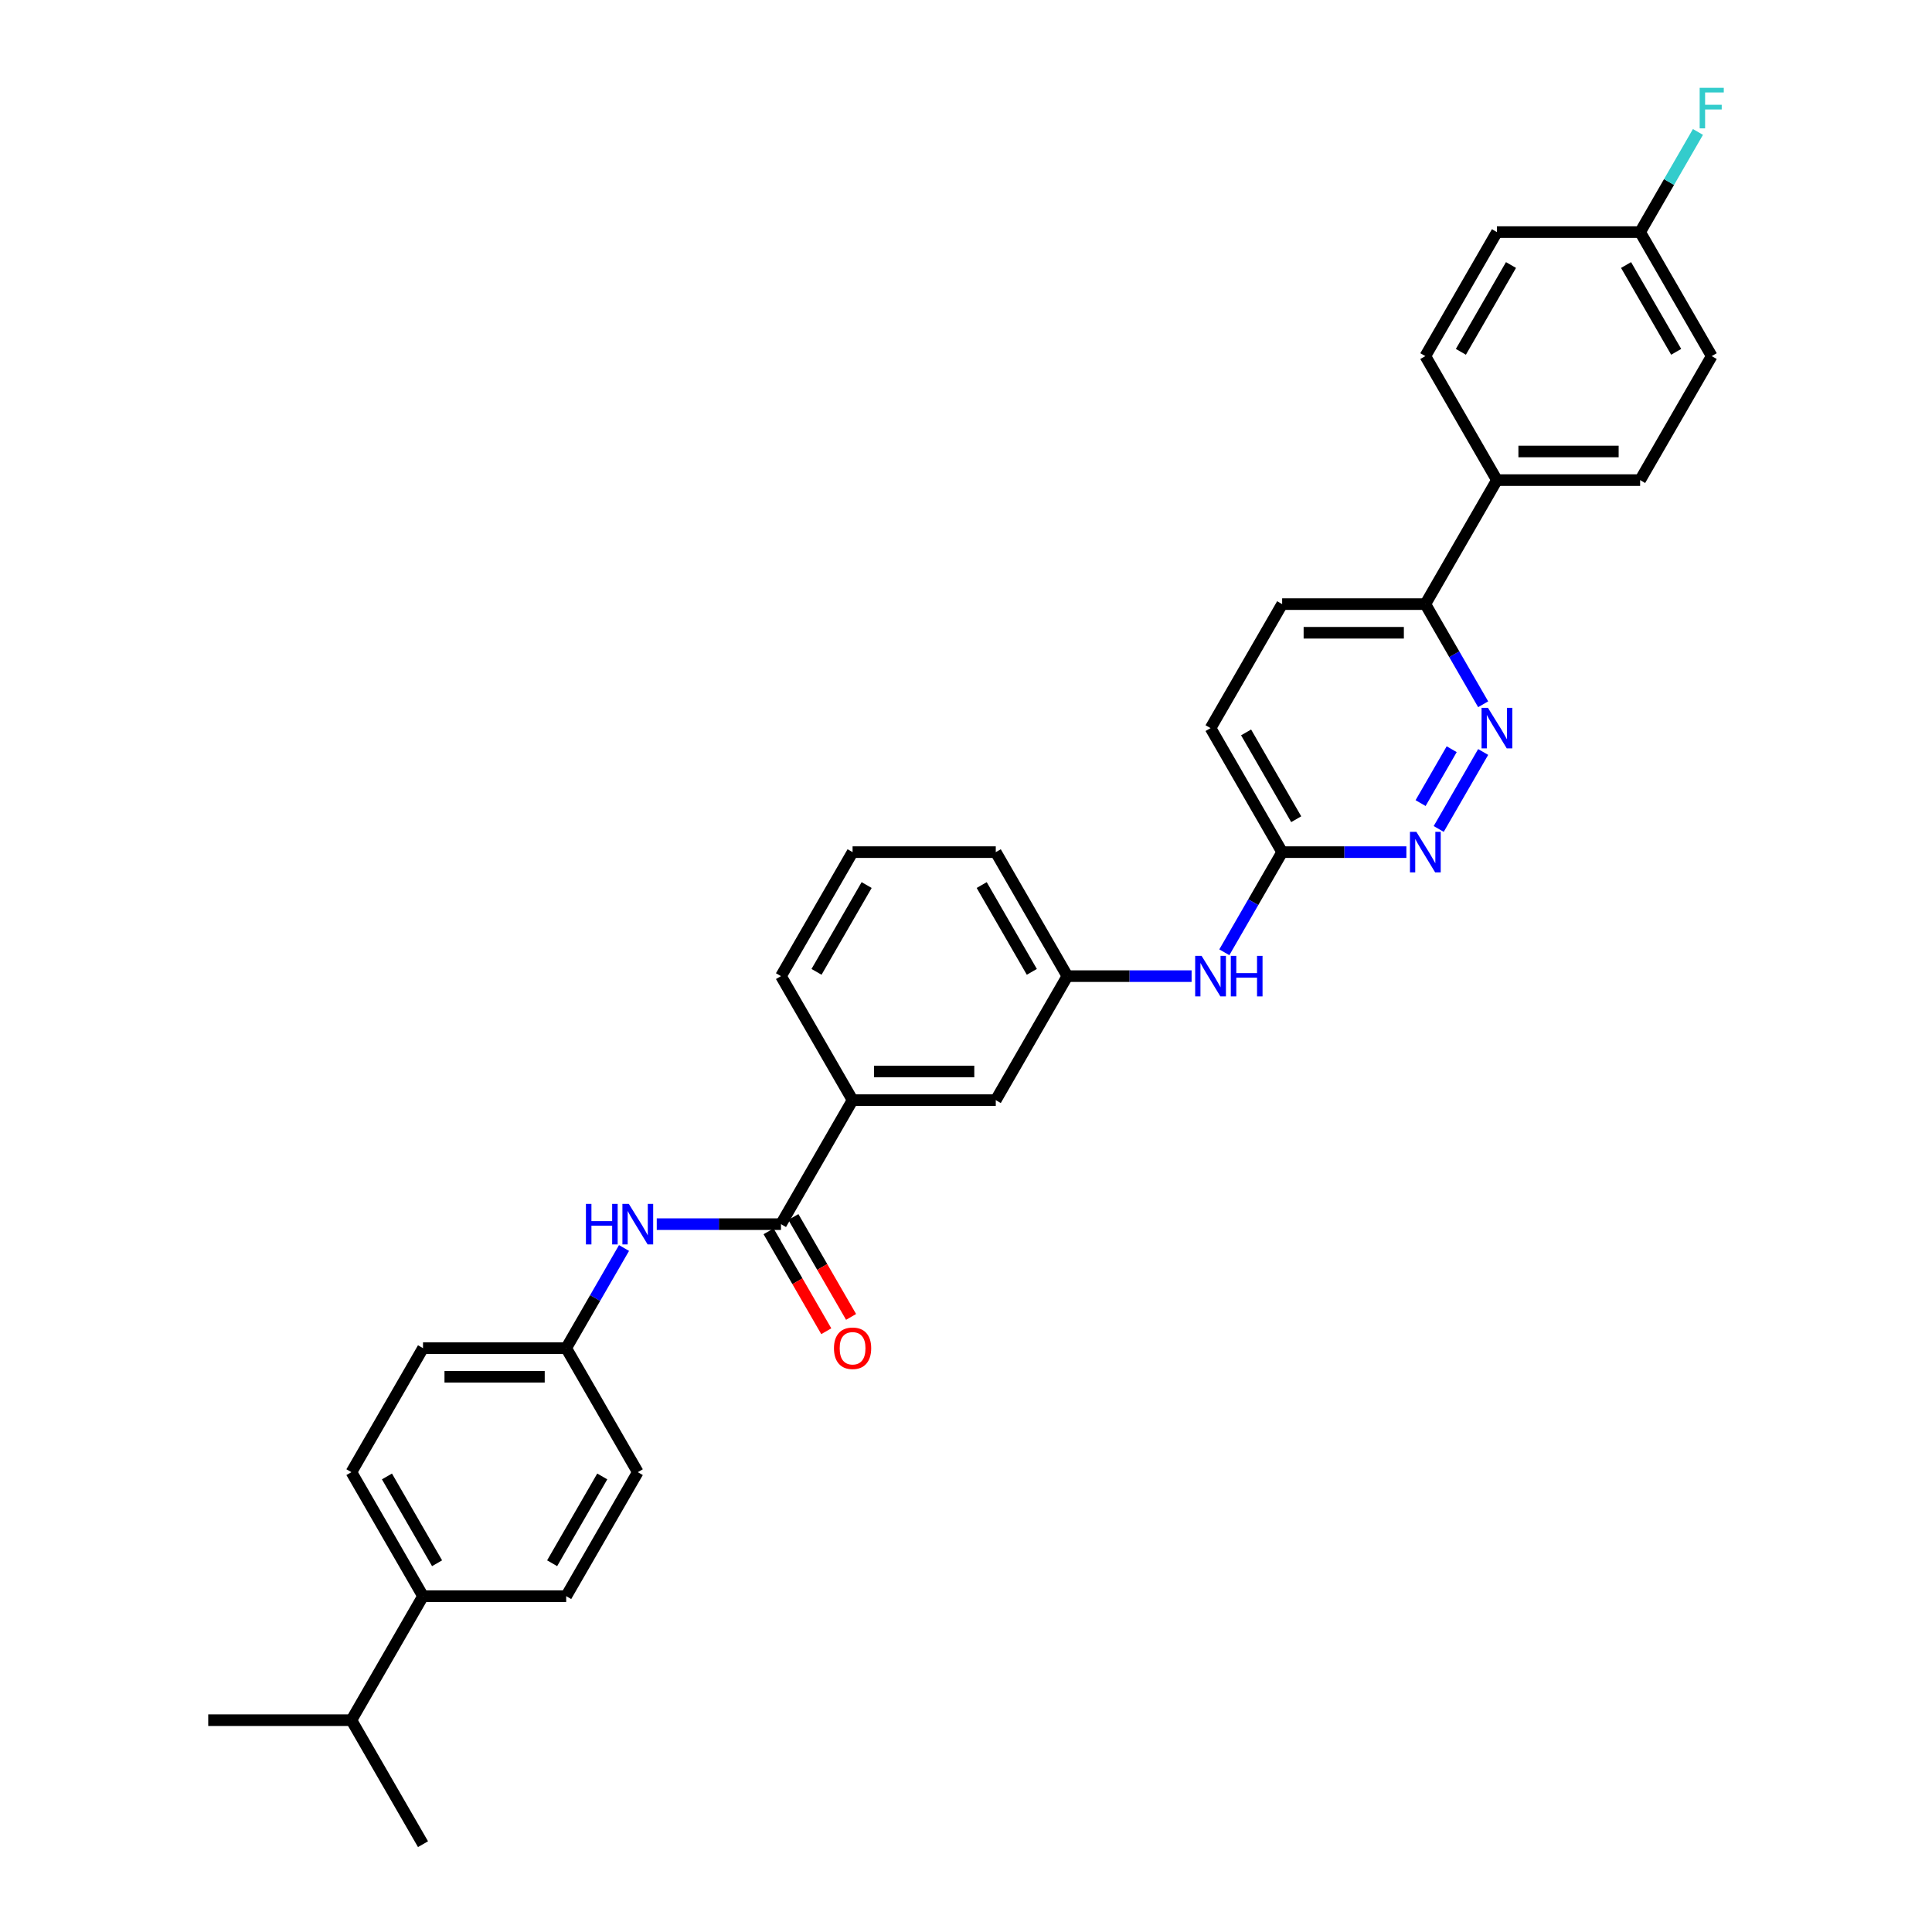 <?xml version='1.0' encoding='iso-8859-1'?>
<svg version='1.1' baseProfile='full'
              xmlns='http://www.w3.org/2000/svg'
                      xmlns:rdkit='http://www.rdkit.org/xml'
                      xmlns:xlink='http://www.w3.org/1999/xlink'
                  xml:space='preserve'
width='1000px' height='1000px' viewBox='0 0 1000 1000'>
<!-- END OF HEADER -->
<rect style='opacity:1.0;fill:#FFFFFF;stroke:none' width='1000' height='1000' x='0' y='0'> </rect>
<path class='bond-2' d='M 404.236,633.618 L 372.085,633.618' style='fill:none;fill-rule:evenodd;stroke:#000000;stroke-width:6px;stroke-linecap:butt;stroke-linejoin:miter;stroke-opacity:1' />
<path class='bond-2' d='M 372.085,633.618 L 339.934,633.618' style='fill:none;fill-rule:evenodd;stroke:#0000FF;stroke-width:6px;stroke-linecap:butt;stroke-linejoin:miter;stroke-opacity:1' />
<path class='bond-3' d='M 404.236,633.618 L 441.294,569.433' style='fill:none;fill-rule:evenodd;stroke:#000000;stroke-width:6px;stroke-linecap:butt;stroke-linejoin:miter;stroke-opacity:1' />
<path class='bond-9' d='M 397.818,637.324 L 412.748,663.184' style='fill:none;fill-rule:evenodd;stroke:#000000;stroke-width:6px;stroke-linecap:butt;stroke-linejoin:miter;stroke-opacity:1' />
<path class='bond-9' d='M 412.748,663.184 L 427.678,689.043' style='fill:none;fill-rule:evenodd;stroke:#FF0000;stroke-width:6px;stroke-linecap:butt;stroke-linejoin:miter;stroke-opacity:1' />
<path class='bond-9' d='M 410.655,629.912 L 425.585,655.772' style='fill:none;fill-rule:evenodd;stroke:#000000;stroke-width:6px;stroke-linecap:butt;stroke-linejoin:miter;stroke-opacity:1' />
<path class='bond-9' d='M 425.585,655.772 L 440.515,681.632' style='fill:none;fill-rule:evenodd;stroke:#FF0000;stroke-width:6px;stroke-linecap:butt;stroke-linejoin:miter;stroke-opacity:1' />
<path class='bond-0' d='M 767.682,389.224 L 744.676,429.071' style='fill:none;fill-rule:evenodd;stroke:#0000FF;stroke-width:6px;stroke-linecap:butt;stroke-linejoin:miter;stroke-opacity:1' />
<path class='bond-0' d='M 751.394,387.79 L 735.29,415.682' style='fill:none;fill-rule:evenodd;stroke:#0000FF;stroke-width:6px;stroke-linecap:butt;stroke-linejoin:miter;stroke-opacity:1' />
<path class='bond-33' d='M 767.682,364.529 L 752.718,338.61' style='fill:none;fill-rule:evenodd;stroke:#0000FF;stroke-width:6px;stroke-linecap:butt;stroke-linejoin:miter;stroke-opacity:1' />
<path class='bond-33' d='M 752.718,338.61 L 737.753,312.691' style='fill:none;fill-rule:evenodd;stroke:#000000;stroke-width:6px;stroke-linecap:butt;stroke-linejoin:miter;stroke-opacity:1' />
<path class='bond-1' d='M 727.941,441.062 L 695.79,441.062' style='fill:none;fill-rule:evenodd;stroke:#0000FF;stroke-width:6px;stroke-linecap:butt;stroke-linejoin:miter;stroke-opacity:1' />
<path class='bond-1' d='M 695.79,441.062 L 663.638,441.062' style='fill:none;fill-rule:evenodd;stroke:#000000;stroke-width:6px;stroke-linecap:butt;stroke-linejoin:miter;stroke-opacity:1' />
<path class='bond-13' d='M 322.992,645.966 L 308.028,671.885' style='fill:none;fill-rule:evenodd;stroke:#0000FF;stroke-width:6px;stroke-linecap:butt;stroke-linejoin:miter;stroke-opacity:1' />
<path class='bond-13' d='M 308.028,671.885 L 293.064,697.804' style='fill:none;fill-rule:evenodd;stroke:#000000;stroke-width:6px;stroke-linecap:butt;stroke-linejoin:miter;stroke-opacity:1' />
<path class='bond-8' d='M 441.294,569.433 L 515.409,569.433' style='fill:none;fill-rule:evenodd;stroke:#000000;stroke-width:6px;stroke-linecap:butt;stroke-linejoin:miter;stroke-opacity:1' />
<path class='bond-8' d='M 452.411,554.61 L 504.291,554.61' style='fill:none;fill-rule:evenodd;stroke:#000000;stroke-width:6px;stroke-linecap:butt;stroke-linejoin:miter;stroke-opacity:1' />
<path class='bond-26' d='M 441.294,569.433 L 404.236,505.247' style='fill:none;fill-rule:evenodd;stroke:#000000;stroke-width:6px;stroke-linecap:butt;stroke-linejoin:miter;stroke-opacity:1' />
<path class='bond-4' d='M 663.638,441.062 L 648.674,466.981' style='fill:none;fill-rule:evenodd;stroke:#000000;stroke-width:6px;stroke-linecap:butt;stroke-linejoin:miter;stroke-opacity:1' />
<path class='bond-4' d='M 648.674,466.981 L 633.71,492.9' style='fill:none;fill-rule:evenodd;stroke:#0000FF;stroke-width:6px;stroke-linecap:butt;stroke-linejoin:miter;stroke-opacity:1' />
<path class='bond-18' d='M 663.638,441.062 L 626.581,376.876' style='fill:none;fill-rule:evenodd;stroke:#000000;stroke-width:6px;stroke-linecap:butt;stroke-linejoin:miter;stroke-opacity:1' />
<path class='bond-18' d='M 670.917,424.023 L 644.977,379.093' style='fill:none;fill-rule:evenodd;stroke:#000000;stroke-width:6px;stroke-linecap:butt;stroke-linejoin:miter;stroke-opacity:1' />
<path class='bond-5' d='M 737.753,312.691 L 663.638,312.691' style='fill:none;fill-rule:evenodd;stroke:#000000;stroke-width:6px;stroke-linecap:butt;stroke-linejoin:miter;stroke-opacity:1' />
<path class='bond-5' d='M 726.636,327.514 L 674.756,327.514' style='fill:none;fill-rule:evenodd;stroke:#000000;stroke-width:6px;stroke-linecap:butt;stroke-linejoin:miter;stroke-opacity:1' />
<path class='bond-7' d='M 737.753,312.691 L 774.811,248.506' style='fill:none;fill-rule:evenodd;stroke:#000000;stroke-width:6px;stroke-linecap:butt;stroke-linejoin:miter;stroke-opacity:1' />
<path class='bond-6' d='M 616.768,505.247 L 584.617,505.247' style='fill:none;fill-rule:evenodd;stroke:#0000FF;stroke-width:6px;stroke-linecap:butt;stroke-linejoin:miter;stroke-opacity:1' />
<path class='bond-6' d='M 584.617,505.247 L 552.466,505.247' style='fill:none;fill-rule:evenodd;stroke:#000000;stroke-width:6px;stroke-linecap:butt;stroke-linejoin:miter;stroke-opacity:1' />
<path class='bond-14' d='M 774.811,248.506 L 848.926,248.506' style='fill:none;fill-rule:evenodd;stroke:#000000;stroke-width:6px;stroke-linecap:butt;stroke-linejoin:miter;stroke-opacity:1' />
<path class='bond-14' d='M 785.928,233.683 L 837.809,233.683' style='fill:none;fill-rule:evenodd;stroke:#000000;stroke-width:6px;stroke-linecap:butt;stroke-linejoin:miter;stroke-opacity:1' />
<path class='bond-15' d='M 774.811,248.506 L 737.753,184.32' style='fill:none;fill-rule:evenodd;stroke:#000000;stroke-width:6px;stroke-linecap:butt;stroke-linejoin:miter;stroke-opacity:1' />
<path class='bond-10' d='M 515.409,569.433 L 552.466,505.247' style='fill:none;fill-rule:evenodd;stroke:#000000;stroke-width:6px;stroke-linecap:butt;stroke-linejoin:miter;stroke-opacity:1' />
<path class='bond-31' d='M 552.466,505.247 L 515.409,441.062' style='fill:none;fill-rule:evenodd;stroke:#000000;stroke-width:6px;stroke-linecap:butt;stroke-linejoin:miter;stroke-opacity:1' />
<path class='bond-31' d='M 534.07,503.031 L 508.13,458.101' style='fill:none;fill-rule:evenodd;stroke:#000000;stroke-width:6px;stroke-linecap:butt;stroke-linejoin:miter;stroke-opacity:1' />
<path class='bond-11' d='M 218.949,826.175 L 181.891,761.989' style='fill:none;fill-rule:evenodd;stroke:#000000;stroke-width:6px;stroke-linecap:butt;stroke-linejoin:miter;stroke-opacity:1' />
<path class='bond-11' d='M 226.227,809.135 L 200.287,764.205' style='fill:none;fill-rule:evenodd;stroke:#000000;stroke-width:6px;stroke-linecap:butt;stroke-linejoin:miter;stroke-opacity:1' />
<path class='bond-20' d='M 218.949,826.175 L 181.891,890.36' style='fill:none;fill-rule:evenodd;stroke:#000000;stroke-width:6px;stroke-linecap:butt;stroke-linejoin:miter;stroke-opacity:1' />
<path class='bond-32' d='M 218.949,826.175 L 293.064,826.175' style='fill:none;fill-rule:evenodd;stroke:#000000;stroke-width:6px;stroke-linecap:butt;stroke-linejoin:miter;stroke-opacity:1' />
<path class='bond-12' d='M 663.638,312.691 L 626.581,376.876' style='fill:none;fill-rule:evenodd;stroke:#000000;stroke-width:6px;stroke-linecap:butt;stroke-linejoin:miter;stroke-opacity:1' />
<path class='bond-21' d='M 293.064,697.804 L 330.121,761.989' style='fill:none;fill-rule:evenodd;stroke:#000000;stroke-width:6px;stroke-linecap:butt;stroke-linejoin:miter;stroke-opacity:1' />
<path class='bond-22' d='M 293.064,697.804 L 218.949,697.804' style='fill:none;fill-rule:evenodd;stroke:#000000;stroke-width:6px;stroke-linecap:butt;stroke-linejoin:miter;stroke-opacity:1' />
<path class='bond-22' d='M 281.946,712.627 L 230.066,712.627' style='fill:none;fill-rule:evenodd;stroke:#000000;stroke-width:6px;stroke-linecap:butt;stroke-linejoin:miter;stroke-opacity:1' />
<path class='bond-23' d='M 848.926,248.506 L 885.983,184.32' style='fill:none;fill-rule:evenodd;stroke:#000000;stroke-width:6px;stroke-linecap:butt;stroke-linejoin:miter;stroke-opacity:1' />
<path class='bond-24' d='M 737.753,184.32 L 774.811,120.135' style='fill:none;fill-rule:evenodd;stroke:#000000;stroke-width:6px;stroke-linecap:butt;stroke-linejoin:miter;stroke-opacity:1' />
<path class='bond-24' d='M 756.149,182.104 L 782.089,137.174' style='fill:none;fill-rule:evenodd;stroke:#000000;stroke-width:6px;stroke-linecap:butt;stroke-linejoin:miter;stroke-opacity:1' />
<path class='bond-16' d='M 293.064,826.175 L 330.121,761.989' style='fill:none;fill-rule:evenodd;stroke:#000000;stroke-width:6px;stroke-linecap:butt;stroke-linejoin:miter;stroke-opacity:1' />
<path class='bond-16' d='M 285.785,809.135 L 311.725,764.205' style='fill:none;fill-rule:evenodd;stroke:#000000;stroke-width:6px;stroke-linecap:butt;stroke-linejoin:miter;stroke-opacity:1' />
<path class='bond-17' d='M 181.891,761.989 L 218.949,697.804' style='fill:none;fill-rule:evenodd;stroke:#000000;stroke-width:6px;stroke-linecap:butt;stroke-linejoin:miter;stroke-opacity:1' />
<path class='bond-19' d='M 848.926,120.135 L 774.811,120.135' style='fill:none;fill-rule:evenodd;stroke:#000000;stroke-width:6px;stroke-linecap:butt;stroke-linejoin:miter;stroke-opacity:1' />
<path class='bond-25' d='M 848.926,120.135 L 863.89,94.216' style='fill:none;fill-rule:evenodd;stroke:#000000;stroke-width:6px;stroke-linecap:butt;stroke-linejoin:miter;stroke-opacity:1' />
<path class='bond-25' d='M 863.89,94.216 L 878.854,68.297' style='fill:none;fill-rule:evenodd;stroke:#33CCCC;stroke-width:6px;stroke-linecap:butt;stroke-linejoin:miter;stroke-opacity:1' />
<path class='bond-34' d='M 848.926,120.135 L 885.983,184.32' style='fill:none;fill-rule:evenodd;stroke:#000000;stroke-width:6px;stroke-linecap:butt;stroke-linejoin:miter;stroke-opacity:1' />
<path class='bond-34' d='M 841.647,137.174 L 867.588,182.104' style='fill:none;fill-rule:evenodd;stroke:#000000;stroke-width:6px;stroke-linecap:butt;stroke-linejoin:miter;stroke-opacity:1' />
<path class='bond-29' d='M 181.891,890.36 L 107.776,890.36' style='fill:none;fill-rule:evenodd;stroke:#000000;stroke-width:6px;stroke-linecap:butt;stroke-linejoin:miter;stroke-opacity:1' />
<path class='bond-30' d='M 181.891,890.36 L 218.949,954.545' style='fill:none;fill-rule:evenodd;stroke:#000000;stroke-width:6px;stroke-linecap:butt;stroke-linejoin:miter;stroke-opacity:1' />
<path class='bond-27' d='M 404.236,505.247 L 441.294,441.062' style='fill:none;fill-rule:evenodd;stroke:#000000;stroke-width:6px;stroke-linecap:butt;stroke-linejoin:miter;stroke-opacity:1' />
<path class='bond-27' d='M 422.632,503.031 L 448.572,458.101' style='fill:none;fill-rule:evenodd;stroke:#000000;stroke-width:6px;stroke-linecap:butt;stroke-linejoin:miter;stroke-opacity:1' />
<path class='bond-28' d='M 441.294,441.062 L 515.409,441.062' style='fill:none;fill-rule:evenodd;stroke:#000000;stroke-width:6px;stroke-linecap:butt;stroke-linejoin:miter;stroke-opacity:1' />
<path  class='atom-1' d='M 770.171 366.382
L 777.049 377.499
Q 777.731 378.596, 778.828 380.582
Q 779.925 382.568, 779.984 382.687
L 779.984 366.382
L 782.771 366.382
L 782.771 387.371
L 779.895 387.371
L 772.513 375.216
Q 771.654 373.793, 770.735 372.163
Q 769.845 370.532, 769.578 370.028
L 769.578 387.371
L 766.851 387.371
L 766.851 366.382
L 770.171 366.382
' fill='#0000FF'/>
<path  class='atom-2' d='M 733.114 430.567
L 739.992 441.684
Q 740.674 442.781, 741.77 444.768
Q 742.867 446.754, 742.927 446.873
L 742.927 430.567
L 745.713 430.567
L 745.713 451.557
L 742.838 451.557
L 735.456 439.402
Q 734.596 437.979, 733.677 436.348
Q 732.788 434.718, 732.521 434.214
L 732.521 451.557
L 729.793 451.557
L 729.793 430.567
L 733.114 430.567
' fill='#0000FF'/>
<path  class='atom-3' d='M 303.277 623.124
L 306.123 623.124
L 306.123 632.047
L 316.855 632.047
L 316.855 623.124
L 319.701 623.124
L 319.701 644.113
L 316.855 644.113
L 316.855 634.419
L 306.123 634.419
L 306.123 644.113
L 303.277 644.113
L 303.277 623.124
' fill='#0000FF'/>
<path  class='atom-3' d='M 325.481 623.124
L 332.359 634.241
Q 333.041 635.338, 334.138 637.324
Q 335.235 639.31, 335.294 639.429
L 335.294 623.124
L 338.081 623.124
L 338.081 644.113
L 335.205 644.113
L 327.824 631.958
Q 326.964 630.535, 326.045 628.905
Q 325.155 627.274, 324.889 626.77
L 324.889 644.113
L 322.161 644.113
L 322.161 623.124
L 325.481 623.124
' fill='#0000FF'/>
<path  class='atom-7' d='M 621.941 494.753
L 628.819 505.87
Q 629.501 506.967, 630.598 508.953
Q 631.695 510.939, 631.754 511.058
L 631.754 494.753
L 634.541 494.753
L 634.541 515.742
L 631.665 515.742
L 624.283 503.587
Q 623.424 502.164, 622.505 500.534
Q 621.615 498.903, 621.348 498.399
L 621.348 515.742
L 618.621 515.742
L 618.621 494.753
L 621.941 494.753
' fill='#0000FF'/>
<path  class='atom-7' d='M 637.061 494.753
L 639.907 494.753
L 639.907 503.676
L 650.639 503.676
L 650.639 494.753
L 653.485 494.753
L 653.485 515.742
L 650.639 515.742
L 650.639 506.048
L 639.907 506.048
L 639.907 515.742
L 637.061 515.742
L 637.061 494.753
' fill='#0000FF'/>
<path  class='atom-10' d='M 431.659 697.863
Q 431.659 692.823, 434.149 690.007
Q 436.639 687.19, 441.294 687.19
Q 445.948 687.19, 448.438 690.007
Q 450.928 692.823, 450.928 697.863
Q 450.928 702.962, 448.409 705.867
Q 445.889 708.743, 441.294 708.743
Q 436.669 708.743, 434.149 705.867
Q 431.659 702.992, 431.659 697.863
M 441.294 706.371
Q 444.495 706.371, 446.215 704.237
Q 447.964 702.073, 447.964 697.863
Q 447.964 693.742, 446.215 691.667
Q 444.495 689.562, 441.294 689.562
Q 438.092 689.562, 436.343 691.637
Q 434.623 693.713, 434.623 697.863
Q 434.623 702.102, 436.343 704.237
Q 438.092 706.371, 441.294 706.371
' fill='#FF0000'/>
<path  class='atom-26' d='M 879.743 45.455
L 892.224 45.455
L 892.224 47.856
L 882.559 47.856
L 882.559 54.23
L 891.157 54.23
L 891.157 56.661
L 882.559 56.661
L 882.559 66.444
L 879.743 66.444
L 879.743 45.455
' fill='#33CCCC'/>
</svg>
